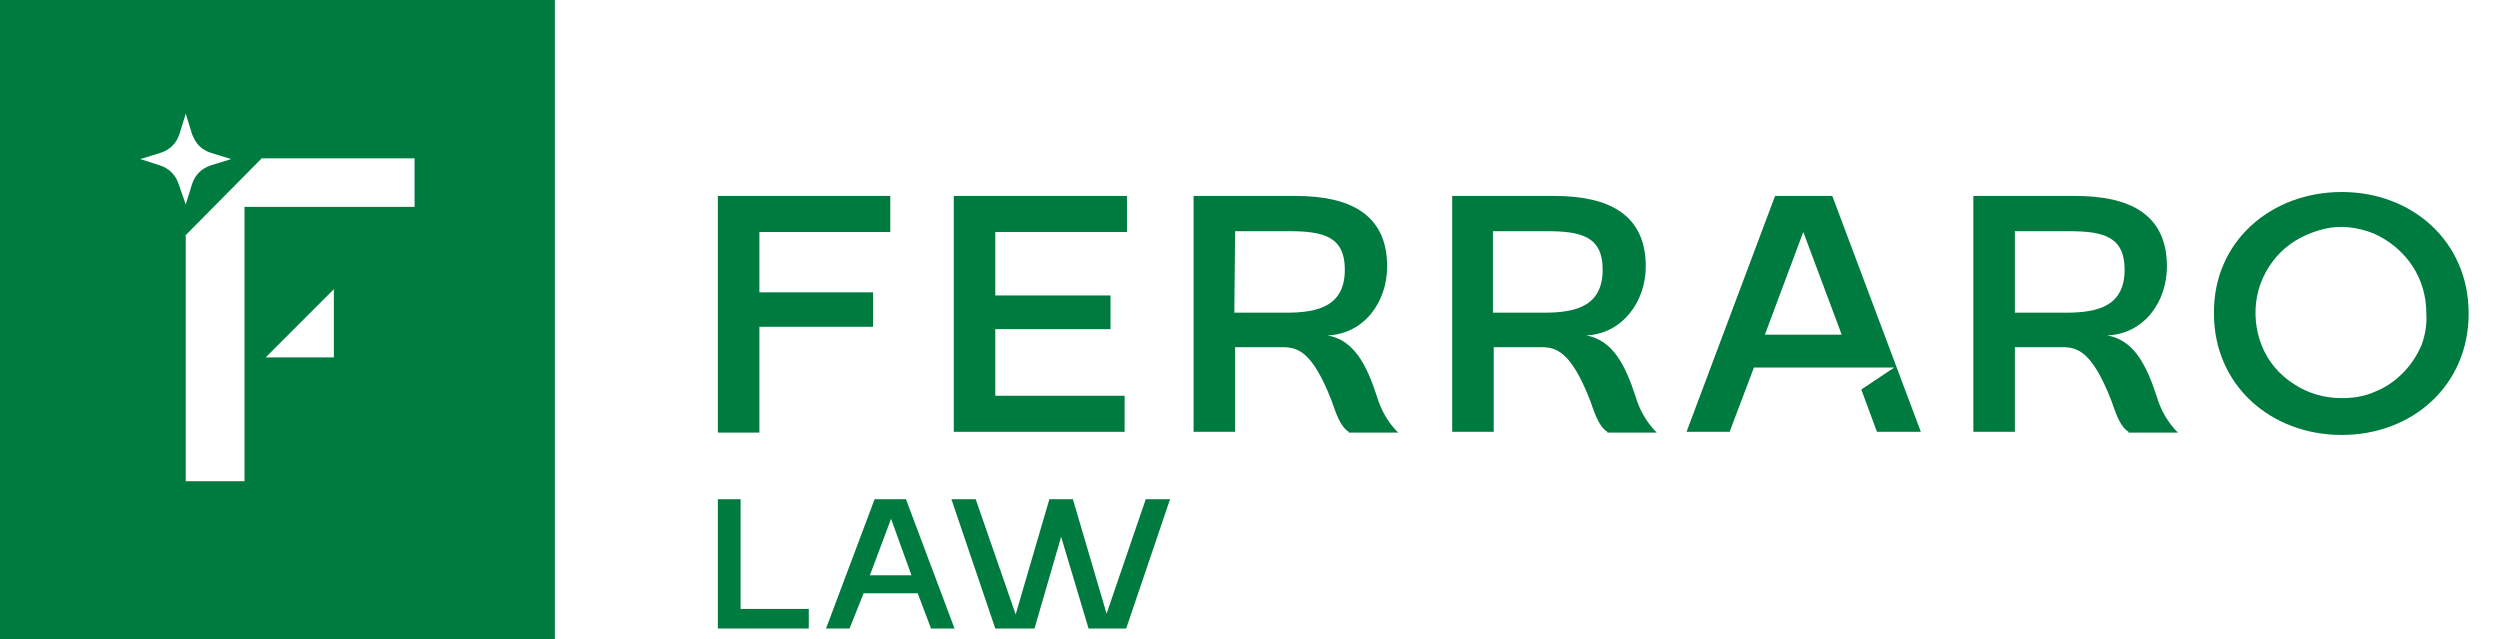 <svg xmlns="http://www.w3.org/2000/svg" xmlns:xlink="http://www.w3.org/1999/xlink" id="Layer_1" x="0px" y="0px" viewBox="0 0 319 81.6" style="enable-background:new 0 0 319 81.6;" xml:space="preserve"><style type="text/css">	.st0{fill-rule:evenodd;clip-rule:evenodd;fill:#007B3F;}	.st1{fill:#007B3F;}</style><path class="st0" d="M0,0h70.8v81.6H0V0z M23.6,30.1l9.8-9.9h19.5v6.2H31.2v35h-7.5V30.1z M33.9,45.6h8.7v-8.7L33.9,45.6z  M24.5,17.1l-0.8-2.6c0,0,0,0,0,0l-0.8,2.6c-0.2,0.6-0.5,1.1-0.9,1.5s-0.9,0.7-1.5,0.9l-2.6,0.8l2.5,0.8c0.6,0.2,1.1,0.5,1.5,0.9 c0.4,0.4,0.7,0.9,0.9,1.5l0.9,2.6l0.8-2.6c0.2-0.6,0.5-1.1,0.9-1.5c0.4-0.4,0.9-0.7,1.5-0.9l2.6-0.8l-2.6-0.8 c-0.6-0.2-1.1-0.5-1.5-0.9S24.7,17.6,24.5,17.1z"></path><path class="st1" d="M91.6,80.2V63.7h2.9v14h8.7v2.5H91.6z"></path><path class="st1" d="M105.4,80.2l6.2-16.5h4l6.2,16.5h-3l-1.7-4.5h-6.9l-1.8,4.5H105.4z M116.3,73.4l-2.6-7.2l-2.7,7.2H116.3z"></path><path class="st1" d="M121.4,63.7h3.1l5.1,14.7l4.3-14.7h3l4.3,14.6l5-14.6h3.1l-5.6,16.5h-4.8l-3.5-11.7L132,80.2H127L121.4,63.7z"></path><path class="st1" d="M91.6,55.1V25h22v4.6H96.9v7.7h14.5v4.4H96.9v13.5H91.6z"></path><path class="st1" d="M121.7,55.1V25h22.1v4.6H127v8.1h14.7V42H127v8.5h16.5v4.6L121.7,55.1z"></path><path class="st1" d="M172.1,55.1c-1.1-0.7-1.6-2.3-2.2-4c-2.5-6.4-4.4-6.8-6.3-6.8h-6v10.8h-5.3V25h13c6.9,0,11.7,2.3,11.7,9 c0,4.5-2.9,8.6-7.6,8.8c3.4,0.6,5,3.8,6.3,7.8c0.5,1.7,1.4,3.3,2.7,4.6H172.1z M157.5,39.9h6.6c4.2,0,7.5-0.9,7.5-5.5 c0-4.2-2.7-4.9-7.1-4.9h-6.9L157.5,39.9z"></path><path class="st1" d="M205.1,55.1c-1.1-0.7-1.6-2.3-2.2-4c-2.5-6.4-4.4-6.8-6.3-6.8h-6v10.8h-5.3V25h13c6.9,0,11.7,2.3,11.7,9 c0,4.5-3,8.6-7.6,8.8c3.4,0.6,5,3.8,6.3,7.8c0.5,1.7,1.4,3.3,2.7,4.6H205.1z M190.5,39.9h6.5c4.2,0,7.5-0.9,7.5-5.5 c0-4.2-2.7-4.9-7.1-4.9h-6.9V39.9z"></path><path class="st1" d="M215.2,55.1L226.5,25h7.3l11.3,30.1h-5.6l-2-5.4l4.2-2.8h-17.9l-3.1,8.2H215.2z M235,42.7l-4.9-13.1l-4.9,13.1 H235z"></path><path class="st1" d="M271.6,55.1c-1.1-0.7-1.6-2.3-2.2-4c-2.5-6.4-4.4-6.8-6.3-6.8h-6v10.8h-5.3V25h13c6.9,0,11.7,2.3,11.7,9 c0,4.5-2.9,8.6-7.6,8.8c3.4,0.6,5,3.8,6.3,7.8c0.5,1.7,1.4,3.3,2.7,4.6H271.6z M257.1,39.9h6.5c4.2,0,7.5-0.9,7.5-5.5 c0-4.2-2.7-4.9-7.1-4.9h-6.9V39.9z"></path><path class="st1" d="M298.8,24.5c9,0,16.2,6.3,16.2,15.5c0,9.2-7.2,15.5-16.2,15.5c-9,0-16.3-6.3-16.3-15.5 C282.4,30.8,289.8,24.5,298.8,24.5z M309.6,40c0-2.2-0.6-4.3-1.8-6.1s-2.9-3.2-4.9-4.1c-2-0.8-4.2-1.1-6.3-0.6s-4.1,1.5-5.6,3 c-1.5,1.5-2.6,3.5-3,5.6c-0.4,2.1-0.2,4.3,0.6,6.3c0.8,2,2.2,3.7,4.1,4.9c1.8,1.2,3.9,1.8,6.1,1.8c1.4,0,2.9-0.2,4.2-0.8 c1.3-0.5,2.5-1.3,3.6-2.4c1-1,1.8-2.2,2.4-3.6C309.4,42.9,309.7,41.5,309.6,40z"></path></svg>